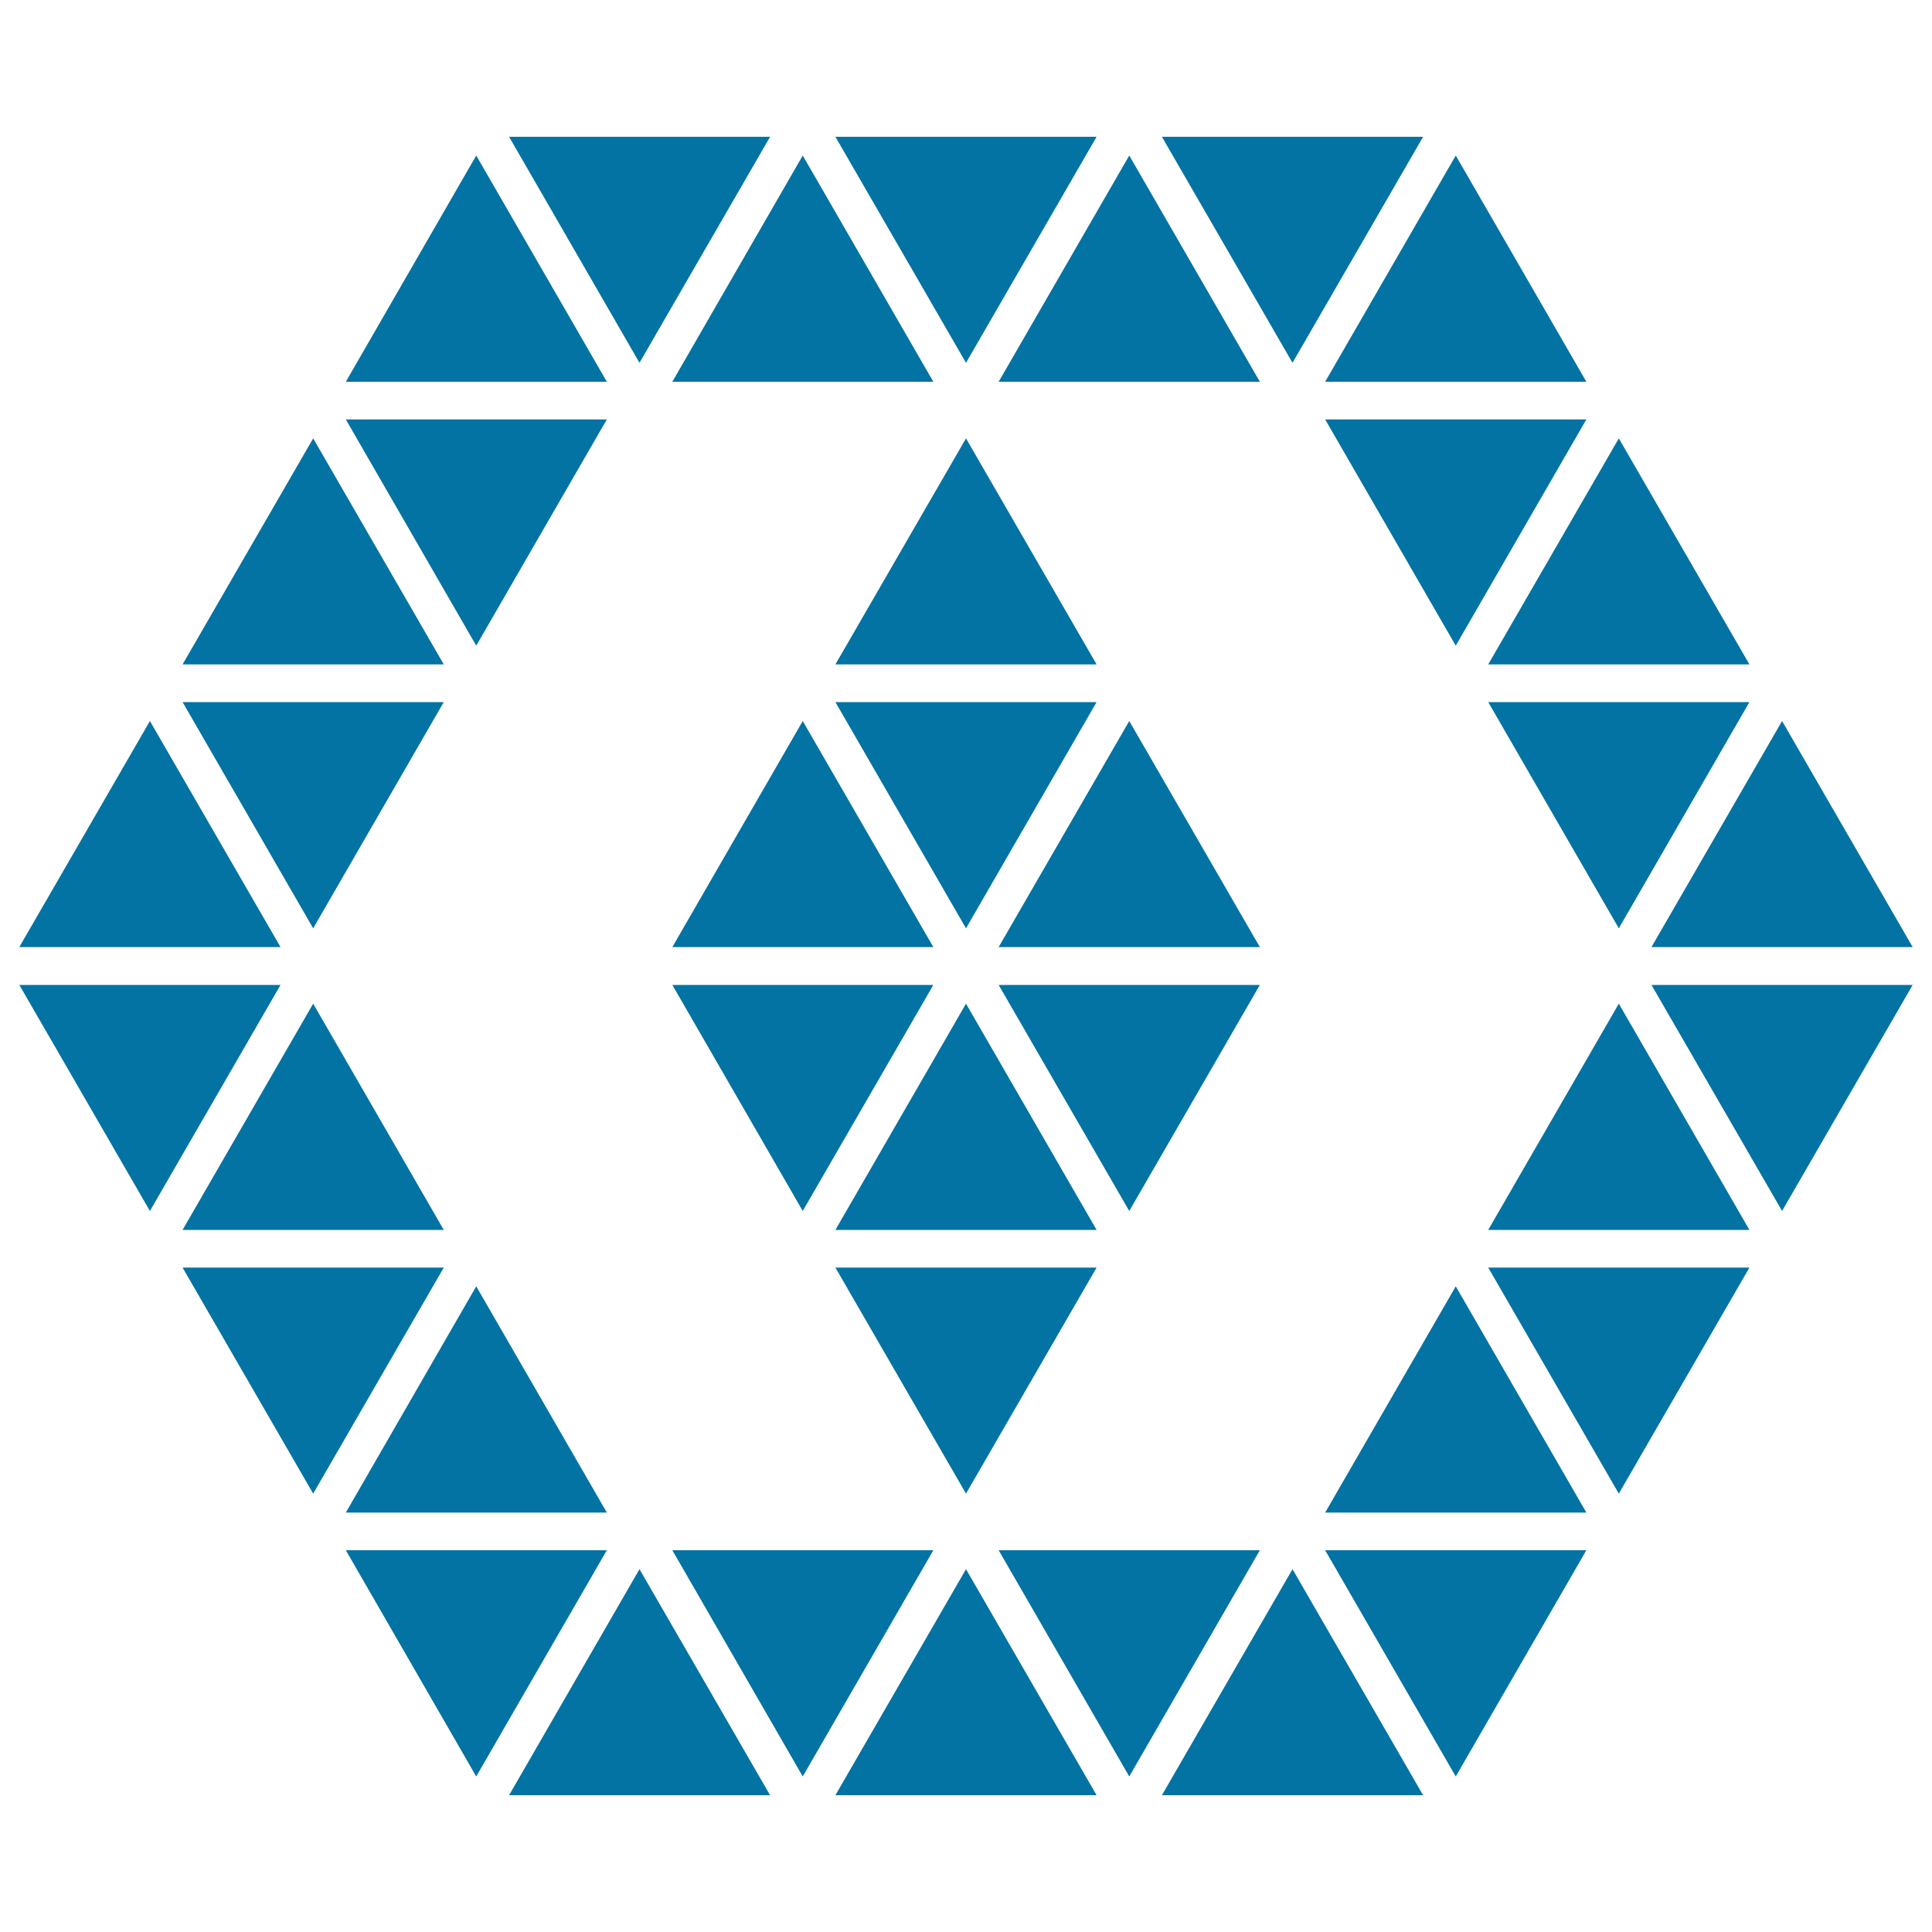 <svg xmlns="http://www.w3.org/2000/svg" viewBox="0 0 1000 1000" style="fill:#0273a2">
<title>Polygonal Ornament Of Small Triangles SVG icon</title>
<g><g><polygon points="500,226.9 432.4,343.9 567.6,343.9 "/><polygon points="500,773.1 567.6,656.1 432.4,656.1 "/><polygon points="685.9,217.1 753.5,334.2 821.1,217.1 "/><polygon points="314.1,217.1 179,217.1 246.5,334.2 "/><polygon points="162.1,226.9 94.5,343.9 229.7,343.9 "/><polygon points="905.5,343.9 837.9,226.9 770.3,343.9 "/><polygon points="837.9,480.5 905.5,363.4 770.3,363.4 "/><polygon points="500,480.5 567.6,363.4 432.4,363.4 "/><polygon points="229.7,363.4 94.5,363.4 162.1,480.5 "/><polygon points="77.6,373.2 10,490.2 145.2,490.2 "/><polygon points="348,490.2 483.1,490.2 415.5,373.2 "/><polygon points="584.5,373.2 516.9,490.2 652.1,490.2 "/><polygon points="990,490.2 922.4,373.2 854.8,490.2 "/><polygon points="736.6,70.8 601.4,70.8 669,187.8 "/><polygon points="567.6,70.8 432.4,70.8 500,187.8 "/><polygon points="398.6,70.8 263.5,70.8 331,187.8 "/><polygon points="246.5,80.5 179,197.6 314.1,197.6 "/><polygon points="483.1,197.6 415.5,80.5 348,197.6 "/><polygon points="652.1,197.6 584.5,80.5 516.9,197.6 "/><polygon points="821.1,197.6 753.5,80.5 685.9,197.6 "/><polygon points="652.1,509.8 516.9,509.8 584.5,626.8 "/><polygon points="415.5,626.8 483.1,509.8 348,509.8 "/><polygon points="10,509.8 77.6,626.8 145.2,509.8 "/><polygon points="94.5,636.6 229.7,636.6 162.1,519.5 "/><polygon points="500,519.5 432.4,636.6 567.6,636.6 "/><polygon points="770.3,636.6 905.5,636.6 837.9,519.5 "/><polygon points="837.9,773.1 905.5,656.1 770.3,656.1 "/><polygon points="94.5,656.1 162.1,773.1 229.7,656.1 "/><polygon points="179,782.9 314.1,782.9 246.5,665.8 "/><polygon points="685.9,782.9 821.1,782.9 753.5,665.8 "/><polygon points="922.4,626.8 990,509.8 854.8,509.8 "/><polygon points="753.5,919.5 821.1,802.4 685.9,802.4 "/><polygon points="516.9,802.4 584.5,919.5 652.1,802.4 "/><polygon points="348,802.4 415.5,919.5 483.1,802.4 "/><polygon points="179,802.4 246.5,919.5 314.1,802.4 "/><polygon points="263.5,929.2 398.6,929.2 331,812.2 "/><polygon points="432.4,929.2 567.6,929.2 500,812.2 "/><polygon points="601.4,929.2 736.6,929.2 669,812.2 "/></g></g>
</svg>